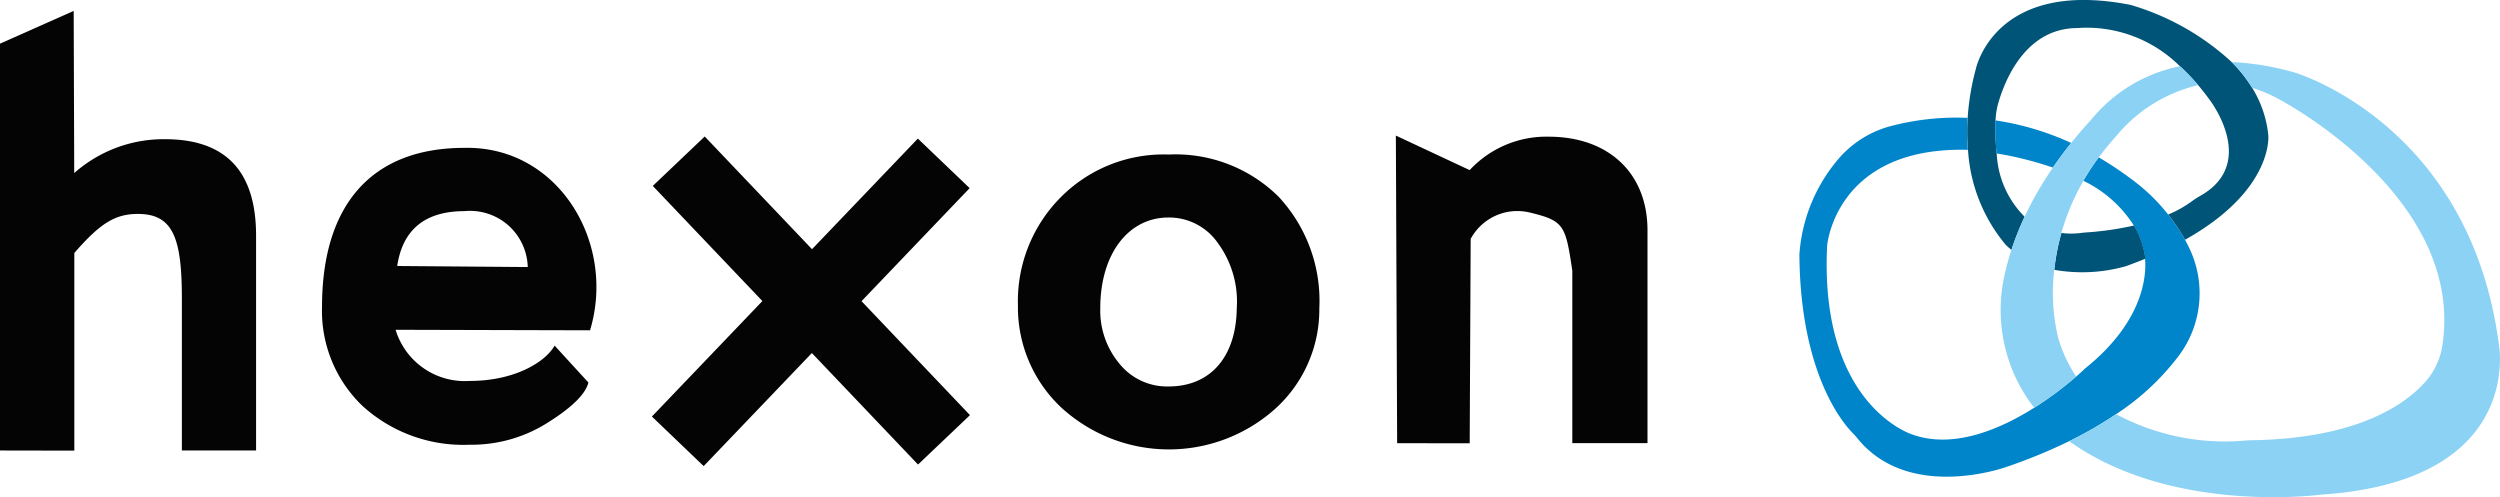 <svg id="hexon" xmlns="http://www.w3.org/2000/svg" width="148" height="29.433" viewBox="0 0 148 29.433">
  <g id="text" transform="translate(0 0.646)">
    <path id="Path_12" data-name="Path 12" d="M6879.9,7092.972v-24.084l4.362-1.939.032,9.6a7.985,7.985,0,0,1,5.366-2.006c3.609,0,5.4,1.9,5.4,5.712v12.716h-4.393V7084c0-3.571-.5-5.032-2.6-5.032-1.35,0-2.228.544-3.767,2.312v11.7Z" transform="translate(-6879.9 -7066.949)" fill="#040405"/>
    <path id="Path_13" data-name="Path 13" d="M6975.706,7121.942a7.786,7.786,0,0,1-2.385-5.838c0-6.119,2.989-9.428,8.427-9.428,5.565-.125,9,5.62,7.441,10.8l-11.512-.031a4.283,4.283,0,0,0,4.389,3.028c2.671,0,4.484-1.124,5.025-2.092l2,2.186c-.159.655-.922,1.436-2.354,2.341a8.413,8.413,0,0,1-4.675,1.342A8.862,8.862,0,0,1,6975.706,7121.942Zm9.795-8.211a3.418,3.418,0,0,0-3.752-3.309c-2.322,0-3.658,1.092-3.975,3.247Z" transform="translate(-6954.258 -7098.568)" fill="#040405"/>
    <path id="Path_14" data-name="Path 14" d="M7177.721,7111.164a8.568,8.568,0,0,1,6.4-2.547,8.681,8.681,0,0,1,6.5,2.484,9.037,9.037,0,0,1,2.424,6.617,7.914,7.914,0,0,1-2.592,5.934,9.434,9.434,0,0,1-12.691-.062,8.135,8.135,0,0,1-2.559-6.026A8.717,8.717,0,0,1,7177.721,7111.164Zm10.436,6.555a5.855,5.855,0,0,0-1.111-3.852,3.518,3.518,0,0,0-2.929-1.522c-2.39,0-4.04,2.174-4.04,5.374a4.9,4.9,0,0,0,1.145,3.293,3.616,3.616,0,0,0,2.9,1.335C7186.642,7122.348,7188.123,7120.546,7188.157,7117.719Z" transform="translate(-7114.941 -7100.115)" fill="#040405"/>
    <path id="Path_15" data-name="Path 15" d="M7284.955,7121.324l-.076-18.211,4.37,2.045h0a6.186,6.186,0,0,1,4.675-1.979c3.53,0,5.852,2.144,5.852,5.542v12.6h-4.452V7111.1c-.4-2.664-.478-2.938-2.481-3.423a3.139,3.139,0,0,0-3.535,1.553l-.058,12.1Z" transform="translate(-7202.244 -7095.733)" fill="#040405"/>
    <path id="Path_22" data-name="Path 22" d="M7087.871,7119.874l-6.42-6.747,6.4-6.691-3.066-2.934-6.265,6.548-6.352-6.672-3.075,2.926,6.489,6.816-6.542,6.837,3.066,2.934,6.405-6.693,6.285,6.6Z" transform="translate(-7030.449 -7095.944)" fill="#040405"/>
  </g>
  <path id="Path_16" data-name="Path 16" d="M7424.474,7111.928a14.708,14.708,0,0,1-3.767,3.532,23.2,23.2,0,0,1-2.777,1.6,32.338,32.338,0,0,1-3.68,1.513s-5.765,2.113-8.844-1.666a3.438,3.438,0,0,0-.256-.29c-.571-.565-3.135-3.5-3.192-10.6a9.727,9.727,0,0,1,2.434-5.806,6.148,6.148,0,0,1,3.018-1.816,15.392,15.392,0,0,1,4.5-.477,12.35,12.35,0,0,0,.022,1.9l-.132-.01c-7.732-.133-8.2,5.683-8.2,5.683-.462,9.45,5.024,11.167,5.024,11.167,2.433.882,5.187-.288,7.226-1.571a20.706,20.706,0,0,0,2.489-1.849c.339-.294.528-.479.528-.479,3.493-2.8,3.637-5.524,3.556-6.5a2.5,2.5,0,0,0-.055-.376,5.09,5.09,0,0,0-.611-1.591,7.286,7.286,0,0,0-2.989-2.649,14.528,14.528,0,0,1,.908-1.387,20.521,20.521,0,0,1,2.5,1.728,10.993,10.993,0,0,1,1.611,1.659,10.5,10.5,0,0,1,1,1.492c.132.242.258.494.372.758A6.166,6.166,0,0,1,7424.474,7111.928Z" transform="translate(-7295.434 -7090.942)" fill="#0084ca"/>
  <path id="Path_17" data-name="Path 17" d="M7463.521,7077.978a10.636,10.636,0,0,0-1-1.491,6.8,6.8,0,0,0,1.384-.772,4.808,4.808,0,0,1,.516-.335c3.464-1.947.542-5.705.542-5.705q-.33-.454-.665-.847a11.981,11.981,0,0,0-1.074-1.114,7.83,7.83,0,0,0-5.842-2.283c-.1.009-.205.013-.3.016-3.061.048-4.259,3.177-4.626,4.471a4.215,4.215,0,0,0-.153,1v.007a13.387,13.387,0,0,0,.069,1.949,5.643,5.643,0,0,0,1.653,3.742,17.148,17.148,0,0,0-.782,1.966c-.118-.1-.234-.2-.347-.315a9.646,9.646,0,0,1-2.223-5.607h0a12.111,12.111,0,0,1-.021-1.9,14.708,14.708,0,0,1,.484-2.894s1.1-5.375,9.163-3.79a15.093,15.093,0,0,1,5.982,3.381,8.138,8.138,0,0,1,1.216,1.53h0a6.58,6.58,0,0,1,.953,2.8S7468.791,7075.031,7463.521,7077.978Z" transform="translate(-7334.166 -7063.785)" fill="#005478"/>
  <path id="Path_18" data-name="Path 18" d="M7463.3,7100.06q-.593.739-1.082,1.457a20.289,20.289,0,0,0-3.331-.837,13.309,13.309,0,0,1-.068-1.948v-.007A16.353,16.353,0,0,1,7463.3,7100.06Z" transform="translate(-7340.687 -7091.596)" fill="#0084ca"/>
  <path id="Path_19" data-name="Path 19" d="M7481.291,7131.18q-.54.222-1.134.438a9.513,9.513,0,0,1-4.249.218,13.052,13.052,0,0,1,.422-2.183,4.526,4.526,0,0,0,1.158,0c.1-.013.2-.023.295-.03a18.388,18.388,0,0,0,2.843-.411,5.084,5.084,0,0,1,.61,1.591A2.334,2.334,0,0,1,7481.291,7131.18Z" transform="translate(-7354.293 -7115.862)" fill="#005478"/>
  <path id="Path_20" data-name="Path 20" d="M7472.04,7084.142a8.938,8.938,0,0,0-4.8,2.95c-.038.043-.075.088-.112.13-.358.4-.681.8-.974,1.194a14.283,14.283,0,0,0-.908,1.387,13.525,13.525,0,0,0-1.307,3.088,13.075,13.075,0,0,0-.422,2.183,11.289,11.289,0,0,0,.241,4.057,8.07,8.07,0,0,0,1.06,2.262,20.936,20.936,0,0,1-2.49,1.848,9.418,9.418,0,0,1-1.8-7.637,15.276,15.276,0,0,1,.453-1.708,16.934,16.934,0,0,1,.782-1.967,20.592,20.592,0,0,1,1.676-2.906q.491-.716,1.082-1.457.5-.626,1.078-1.266c.111-.122.222-.248.327-.376a9.077,9.077,0,0,1,5.04-2.9A12.135,12.135,0,0,1,7472.04,7084.142Z" transform="translate(-7341.905 -7079.102)" fill="#8bd2f5"/>
  <path id="Path_21" data-name="Path 21" d="M7495.342,7107.381c-.119.009-.237.019-.355.032-1.194.135-9.122.847-14.756-3.183a23.192,23.192,0,0,0,2.776-1.6,13.615,13.615,0,0,0,7.691,1.56c.1-.008.2-.013.3-.014,6.324-.094,9.161-2.135,10.355-3.5a4.2,4.2,0,0,0,.974-2.136c1.334-8.819-9.657-14.541-9.657-14.541a8.073,8.073,0,0,0-1.612-.683h0a8.13,8.13,0,0,0-1.215-1.53,16.084,16.084,0,0,1,3.755.628s10.351,3.041,12.07,16.082C7505.671,7098.5,7507.2,7106.512,7495.342,7107.381Z" transform="translate(-7357.735 -7078.113)" fill="#8bd2f5"/>
</svg>
